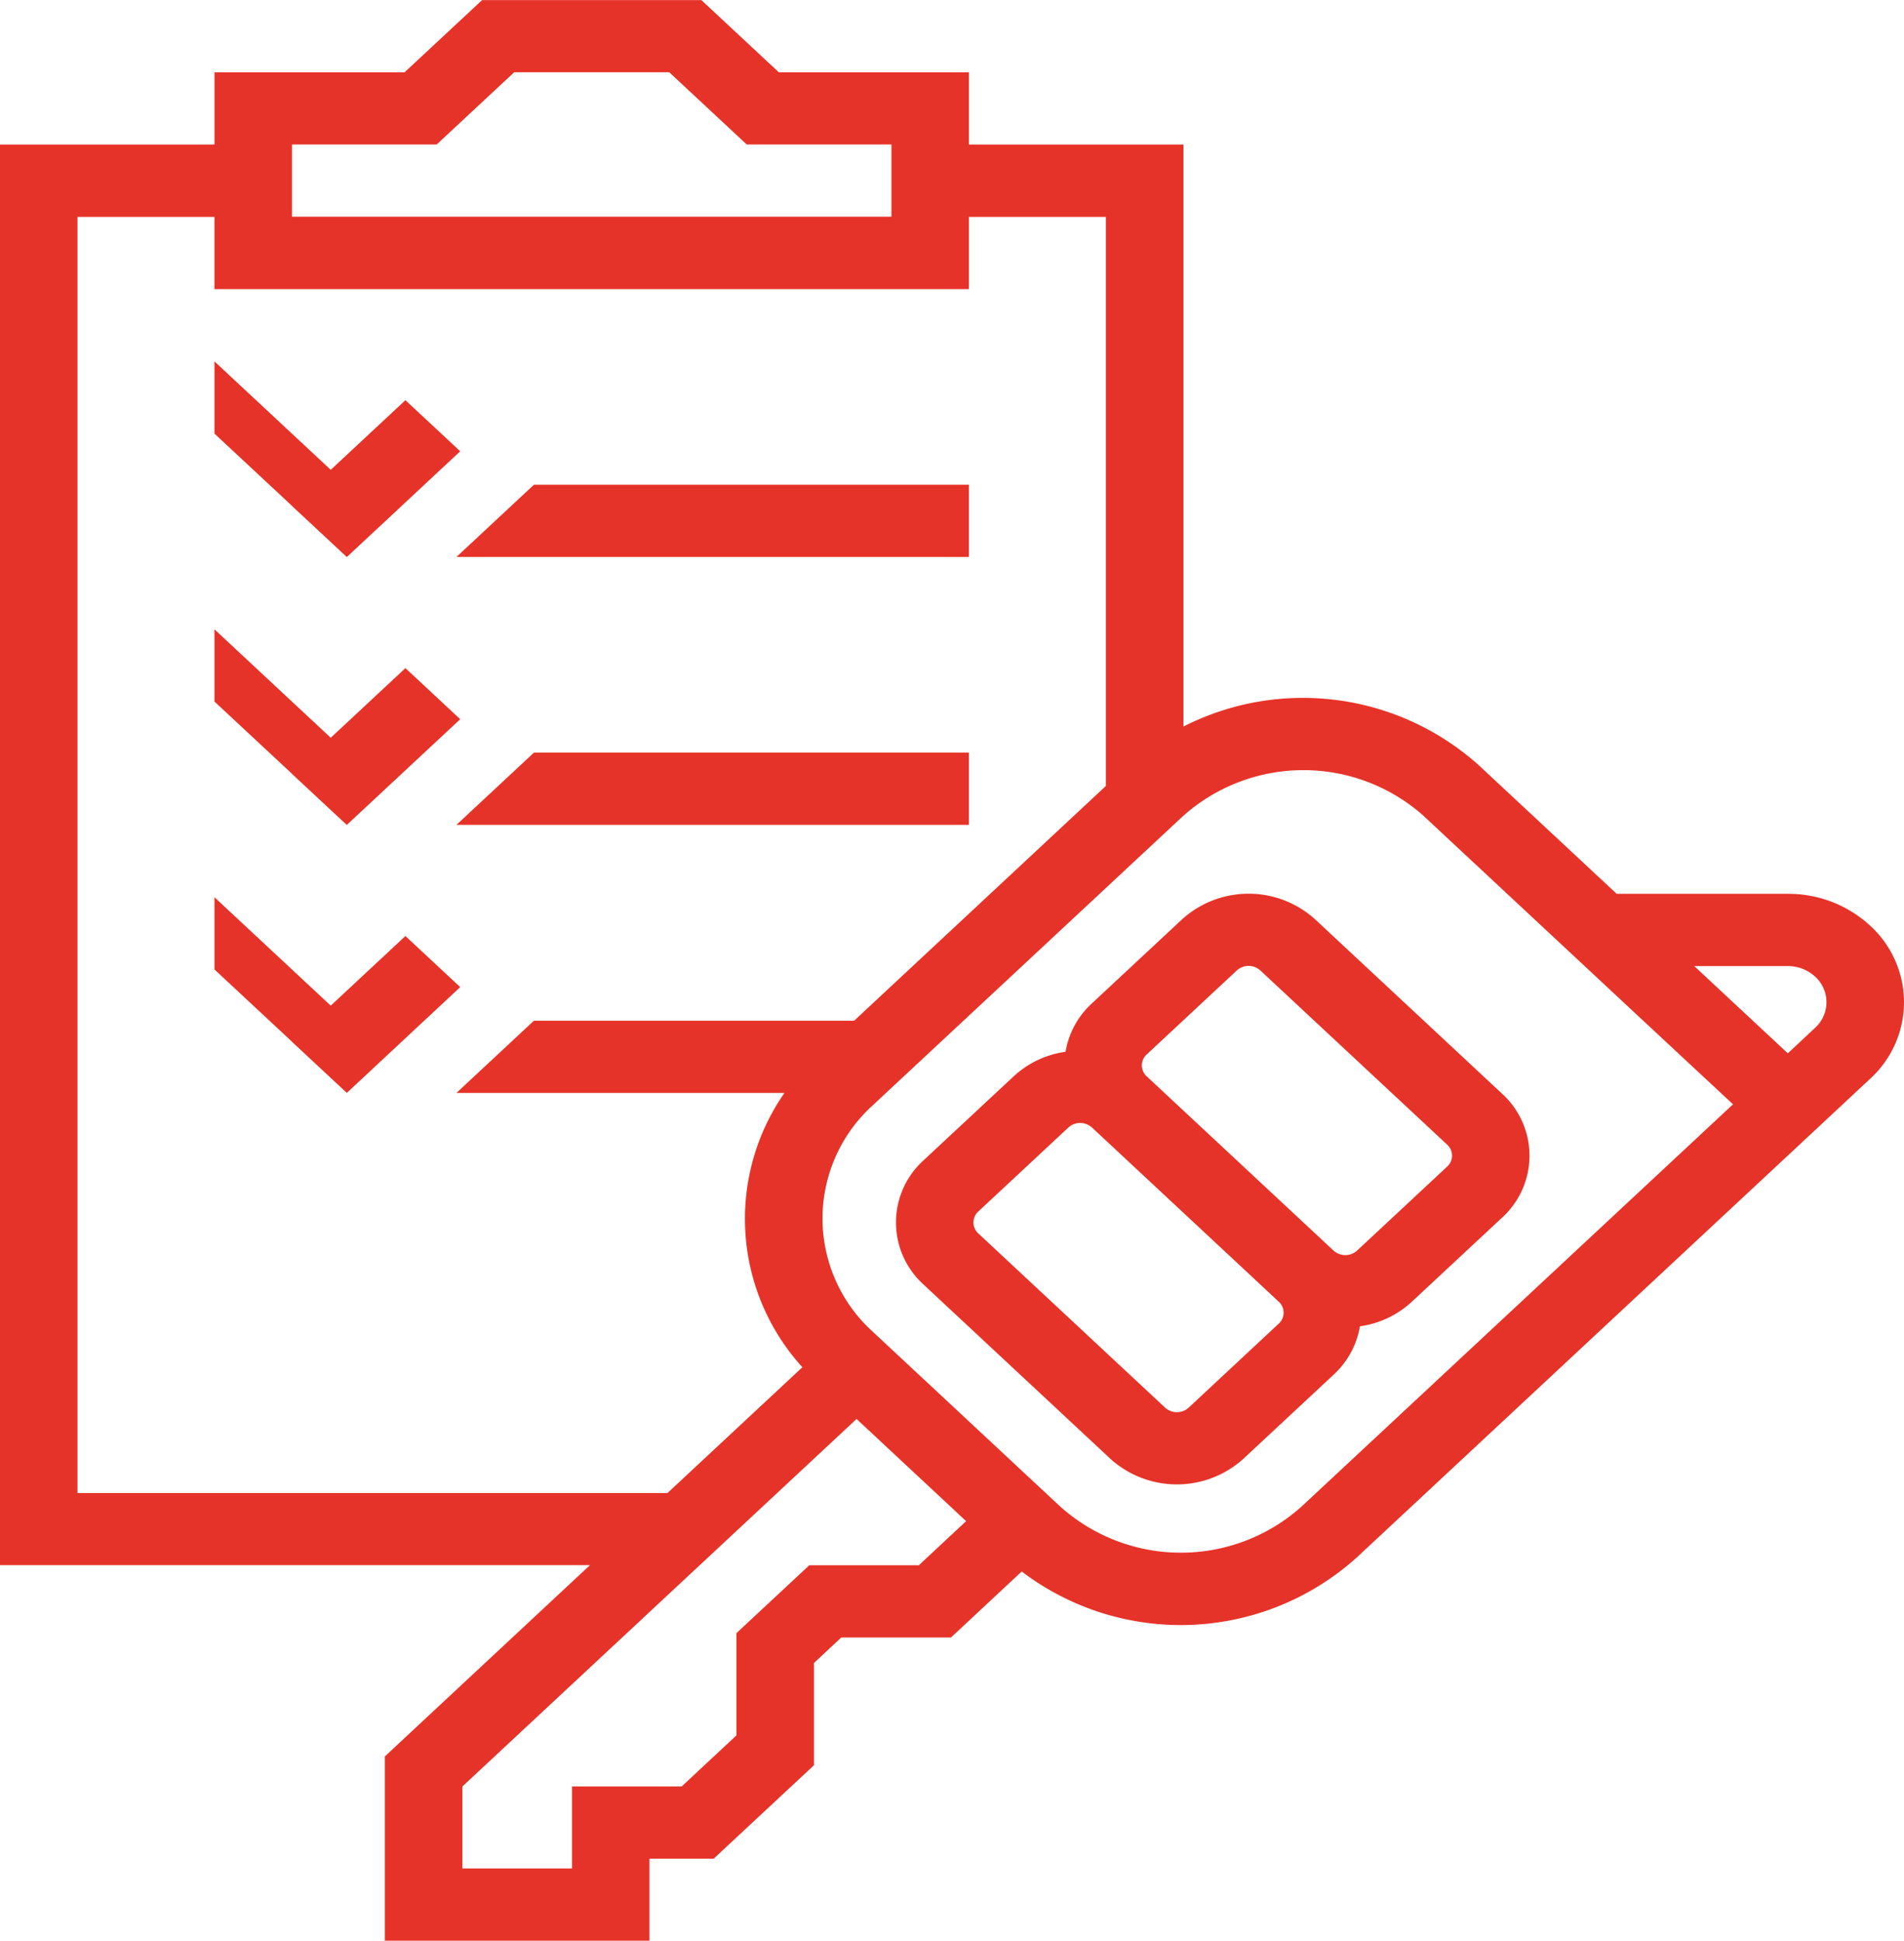 <svg xmlns="http://www.w3.org/2000/svg" width="97.566" height="99.426" viewBox="0 0 97.566 99.426">
  <path id="Path_50" data-name="Path 50" d="M315.83,325.541h10.991v-3.7h9.741l3.972-3.7h11.235l3.971,3.7h9.741v3.7h10.993v29.817a13.493,13.493,0,0,1,15.159,2.007l7.041,6.564,8.768,0a6.163,6.163,0,0,1,4.212,1.625,5.3,5.3,0,0,1,0,7.855l-1.4,1.308-2.808,2.618-22.084,20.586a13.476,13.476,0,0,1-17.176.726l-3.625,3.38H358.94l-1.4,1.308v5.237L352.4,413.36h-3.29l0,4.2h-13.56v-9.439l10.511-9.8H315.83V325.541ZM372.5,358.4v-29.15h-7.02v3.7h-38.66v-3.7H319.8v65.379h30.23l6.916-6.447a11.29,11.29,0,0,1-.918-14.053H339.219l3.971-3.7H359.6L372.5,358.4Zm-9.361,25.531a4.29,4.29,0,0,1,0-6.334l4.645-4.328a4.91,4.91,0,0,1,2.648-1.249,4.336,4.336,0,0,1,1.337-2.467l4.645-4.328a5.081,5.081,0,0,1,6.795,0l9.6,8.951a4.29,4.29,0,0,1,0,6.334l-4.645,4.328a4.9,4.9,0,0,1-2.647,1.247,4.352,4.352,0,0,1-1.338,2.469l-4.645,4.328a5.082,5.082,0,0,1-6.795,0l-9.6-8.951Zm8.63-8.044a.9.9,0,0,0-1.177,0l-4.643,4.328a.759.759,0,0,0,0,1.1l9.6,8.951a.9.9,0,0,0,1.177,0l4.643-4.33a.757.757,0,0,0,0-1.1l-9.6-8.951Zm2.81-2.618a.757.757,0,0,1,0-1.1l4.643-4.328a.9.9,0,0,1,1.177,0l9.6,8.95a.759.759,0,0,1,0,1.1l-4.643,4.328a.9.9,0,0,1-1.177,0l-9.6-8.951ZM359.72,390.83l5.616,5.237-2.423,2.26H357.3l-3.732,3.477v5.237l-2.808,2.618h-5.616v4.2l-5.618,0v-4.2l20.2-18.829Zm42.928-23.2,2.342,2.183,2.453,2.287,1.4-1.31a1.767,1.767,0,0,0,0-2.618h0a2.055,2.055,0,0,0-1.4-.541l-4.795,0Zm-13.823-7.65,10.546,9.832,5.263,4.9-22.086,20.586a9.266,9.266,0,0,1-12.411,0l-9.6-8.951a7.818,7.818,0,0,1,0-11.569l15.879-14.8a9.262,9.262,0,0,1,12.411,0Zm-58.033-15.928-3.972-3.7v-3.7l5.958,5.554,3.827-3.567,2.808,2.618-5.811,5.419-2.81-2.618Zm8.426,16.343h26.262v-3.7H343.191l-3.971,3.7Zm0-13.725h26.262v-3.7H343.191l-3.971,3.7Zm-8.426,24.833-3.972-3.7v-3.7l5.958,5.554,3.827-3.567,2.808,2.618-5.811,5.419-2.81-2.618Zm0-13.725-3.972-3.7v-3.7l5.958,5.554,3.827-3.567,2.808,2.618L333.6,360.4l-2.81-2.618Zm0-32.239h7.415l3.972-3.7h7.945l3.971,3.7h7.415v3.7H330.793v-3.7Z" transform="translate(-315.83 -318.137)" fill="#e63329" fill-rule="evenodd"/>
</svg>
